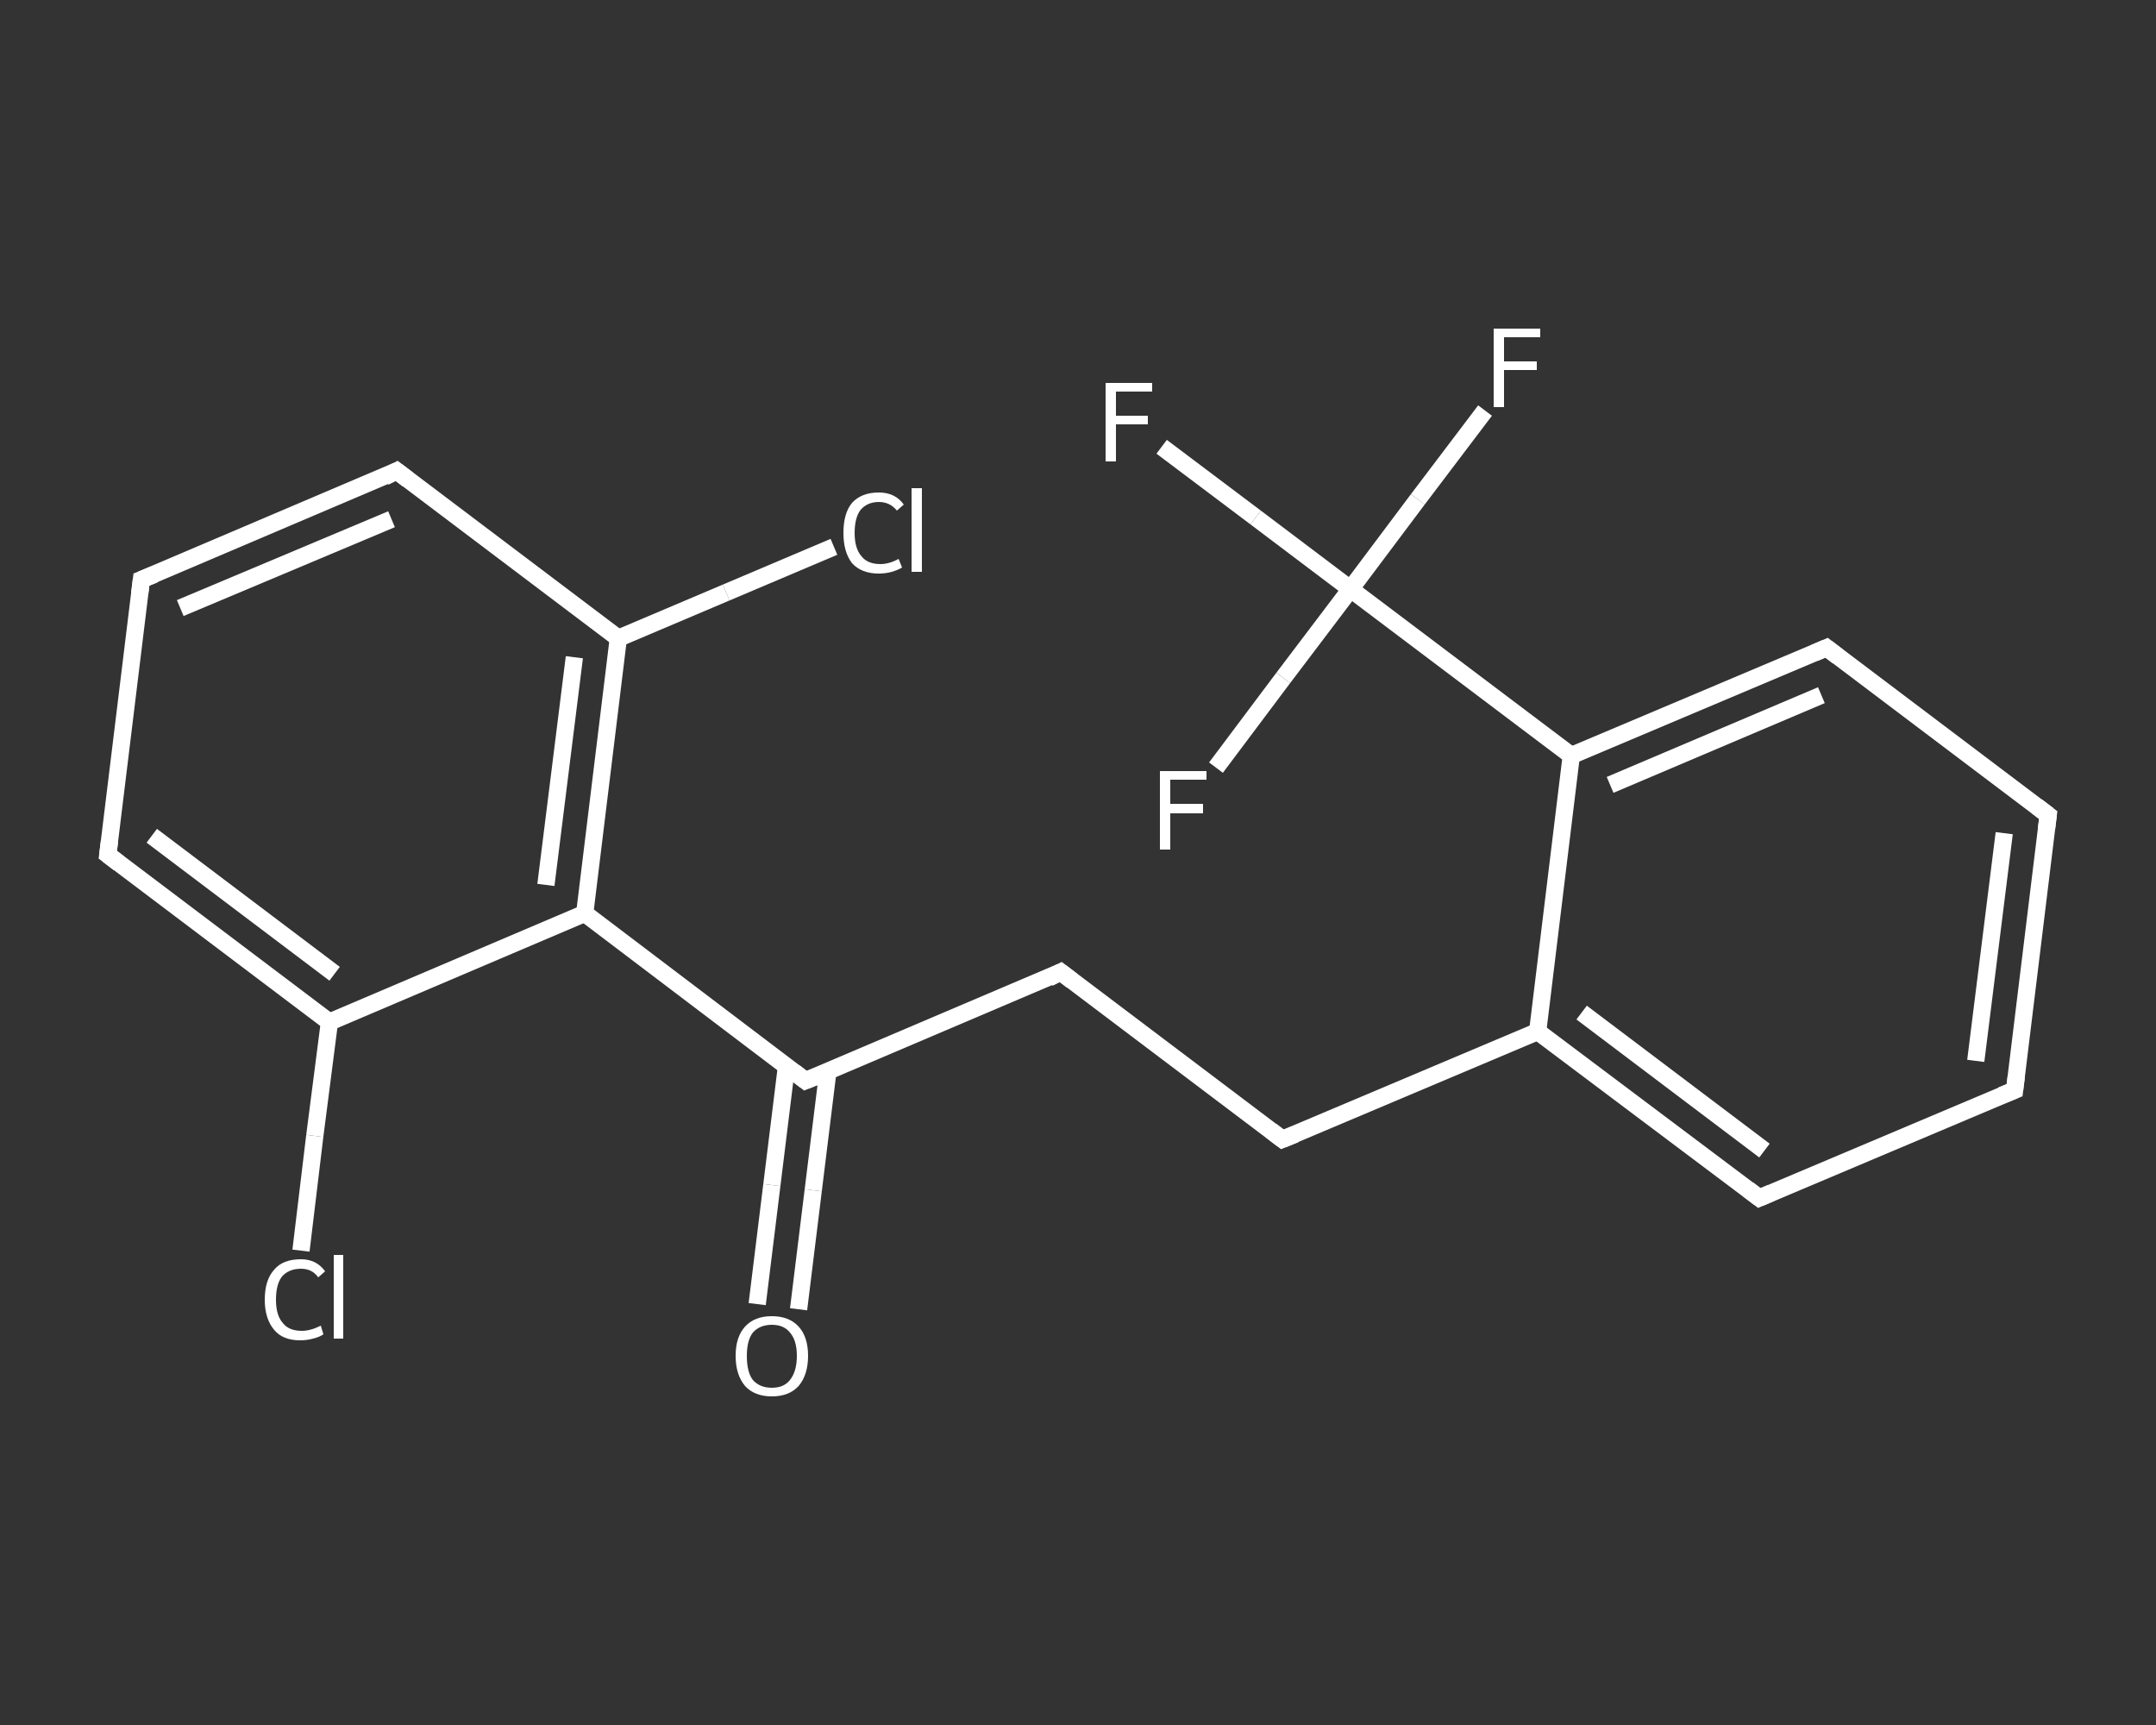 <?xml version='1.0' encoding='iso-8859-1'?>
<svg version='1.1' baseProfile='full'
              xmlns='http://www.w3.org/2000/svg'
                      xmlns:rdkit='http://www.rdkit.org/xml'
                      xmlns:xlink='http://www.w3.org/1999/xlink'
                  xml:space='preserve'
width='250px' height='200px' viewBox='0 0 250 200'>
<rect x="0" y="0" width="250" height="200" fill="#333333" stroke="none"/>
<!-- END OF HEADER -->
<rect style='opacity:1.0;fill:transparent;stroke:none' width='250.0' height='200.0' x='0.0' y='0.0'> </rect>
<path class='bond-0 atom-0 atom-1' d='M 87.8,151.2 L 89.5,137.4' style='fill:none;fill-rule:evenodd;stroke:#FFFFFF;stroke-width:2.0px;stroke-linecap:butt;stroke-linejoin:miter;stroke-opacity:1' />
<path class='bond-0 atom-0 atom-1' d='M 89.5,137.4 L 91.2,123.6' style='fill:none;fill-rule:evenodd;stroke:#FFFFFF;stroke-width:2.0px;stroke-linecap:butt;stroke-linejoin:miter;stroke-opacity:1' />
<path class='bond-0 atom-0 atom-1' d='M 92.6,151.8 L 94.3,138.0' style='fill:none;fill-rule:evenodd;stroke:#FFFFFF;stroke-width:2.0px;stroke-linecap:butt;stroke-linejoin:miter;stroke-opacity:1' />
<path class='bond-0 atom-0 atom-1' d='M 94.3,138.0 L 96.0,124.2' style='fill:none;fill-rule:evenodd;stroke:#FFFFFF;stroke-width:2.0px;stroke-linecap:butt;stroke-linejoin:miter;stroke-opacity:1' />
<path class='bond-1 atom-1 atom-2' d='M 93.4,125.3 L 123.0,112.7' style='fill:none;fill-rule:evenodd;stroke:#FFFFFF;stroke-width:2.0px;stroke-linecap:butt;stroke-linejoin:miter;stroke-opacity:1' />
<path class='bond-2 atom-2 atom-3' d='M 123.0,112.7 L 148.7,132.1' style='fill:none;fill-rule:evenodd;stroke:#FFFFFF;stroke-width:2.0px;stroke-linecap:butt;stroke-linejoin:miter;stroke-opacity:1' />
<path class='bond-3 atom-3 atom-4' d='M 148.7,132.1 L 178.3,119.6' style='fill:none;fill-rule:evenodd;stroke:#FFFFFF;stroke-width:2.0px;stroke-linecap:butt;stroke-linejoin:miter;stroke-opacity:1' />
<path class='bond-4 atom-4 atom-5' d='M 178.3,119.6 L 204.0,138.9' style='fill:none;fill-rule:evenodd;stroke:#FFFFFF;stroke-width:2.0px;stroke-linecap:butt;stroke-linejoin:miter;stroke-opacity:1' />
<path class='bond-4 atom-4 atom-5' d='M 183.4,117.4 L 204.6,133.4' style='fill:none;fill-rule:evenodd;stroke:#FFFFFF;stroke-width:2.0px;stroke-linecap:butt;stroke-linejoin:miter;stroke-opacity:1' />
<path class='bond-5 atom-5 atom-6' d='M 204.0,138.9 L 233.6,126.4' style='fill:none;fill-rule:evenodd;stroke:#FFFFFF;stroke-width:2.0px;stroke-linecap:butt;stroke-linejoin:miter;stroke-opacity:1' />
<path class='bond-6 atom-6 atom-7' d='M 233.6,126.4 L 237.5,94.5' style='fill:none;fill-rule:evenodd;stroke:#FFFFFF;stroke-width:2.0px;stroke-linecap:butt;stroke-linejoin:miter;stroke-opacity:1' />
<path class='bond-6 atom-6 atom-7' d='M 229.1,123.0 L 232.4,96.6' style='fill:none;fill-rule:evenodd;stroke:#FFFFFF;stroke-width:2.0px;stroke-linecap:butt;stroke-linejoin:miter;stroke-opacity:1' />
<path class='bond-7 atom-7 atom-8' d='M 237.5,94.5 L 211.8,75.1' style='fill:none;fill-rule:evenodd;stroke:#FFFFFF;stroke-width:2.0px;stroke-linecap:butt;stroke-linejoin:miter;stroke-opacity:1' />
<path class='bond-8 atom-8 atom-9' d='M 211.8,75.1 L 182.2,87.6' style='fill:none;fill-rule:evenodd;stroke:#FFFFFF;stroke-width:2.0px;stroke-linecap:butt;stroke-linejoin:miter;stroke-opacity:1' />
<path class='bond-8 atom-8 atom-9' d='M 211.2,80.6 L 186.7,91.0' style='fill:none;fill-rule:evenodd;stroke:#FFFFFF;stroke-width:2.0px;stroke-linecap:butt;stroke-linejoin:miter;stroke-opacity:1' />
<path class='bond-9 atom-9 atom-10' d='M 182.2,87.6 L 156.6,68.3' style='fill:none;fill-rule:evenodd;stroke:#FFFFFF;stroke-width:2.0px;stroke-linecap:butt;stroke-linejoin:miter;stroke-opacity:1' />
<path class='bond-10 atom-10 atom-11' d='M 156.6,68.3 L 145.6,60.0' style='fill:none;fill-rule:evenodd;stroke:#FFFFFF;stroke-width:2.0px;stroke-linecap:butt;stroke-linejoin:miter;stroke-opacity:1' />
<path class='bond-10 atom-10 atom-11' d='M 145.6,60.0 L 134.7,51.8' style='fill:none;fill-rule:evenodd;stroke:#FFFFFF;stroke-width:2.0px;stroke-linecap:butt;stroke-linejoin:miter;stroke-opacity:1' />
<path class='bond-11 atom-10 atom-12' d='M 156.6,68.3 L 164.4,57.9' style='fill:none;fill-rule:evenodd;stroke:#FFFFFF;stroke-width:2.0px;stroke-linecap:butt;stroke-linejoin:miter;stroke-opacity:1' />
<path class='bond-11 atom-10 atom-12' d='M 164.4,57.9 L 172.2,47.6' style='fill:none;fill-rule:evenodd;stroke:#FFFFFF;stroke-width:2.0px;stroke-linecap:butt;stroke-linejoin:miter;stroke-opacity:1' />
<path class='bond-12 atom-10 atom-13' d='M 156.6,68.3 L 148.8,78.6' style='fill:none;fill-rule:evenodd;stroke:#FFFFFF;stroke-width:2.0px;stroke-linecap:butt;stroke-linejoin:miter;stroke-opacity:1' />
<path class='bond-12 atom-10 atom-13' d='M 148.8,78.6 L 141.0,89.0' style='fill:none;fill-rule:evenodd;stroke:#FFFFFF;stroke-width:2.0px;stroke-linecap:butt;stroke-linejoin:miter;stroke-opacity:1' />
<path class='bond-13 atom-1 atom-14' d='M 93.4,125.3 L 67.8,105.9' style='fill:none;fill-rule:evenodd;stroke:#FFFFFF;stroke-width:2.0px;stroke-linecap:butt;stroke-linejoin:miter;stroke-opacity:1' />
<path class='bond-14 atom-14 atom-15' d='M 67.8,105.9 L 71.7,74.0' style='fill:none;fill-rule:evenodd;stroke:#FFFFFF;stroke-width:2.0px;stroke-linecap:butt;stroke-linejoin:miter;stroke-opacity:1' />
<path class='bond-14 atom-14 atom-15' d='M 63.3,102.6 L 66.6,76.2' style='fill:none;fill-rule:evenodd;stroke:#FFFFFF;stroke-width:2.0px;stroke-linecap:butt;stroke-linejoin:miter;stroke-opacity:1' />
<path class='bond-15 atom-15 atom-16' d='M 71.7,74.0 L 84.2,68.7' style='fill:none;fill-rule:evenodd;stroke:#FFFFFF;stroke-width:2.0px;stroke-linecap:butt;stroke-linejoin:miter;stroke-opacity:1' />
<path class='bond-15 atom-15 atom-16' d='M 84.2,68.7 L 96.7,63.4' style='fill:none;fill-rule:evenodd;stroke:#FFFFFF;stroke-width:2.0px;stroke-linecap:butt;stroke-linejoin:miter;stroke-opacity:1' />
<path class='bond-16 atom-15 atom-17' d='M 71.7,74.0 L 46.0,54.6' style='fill:none;fill-rule:evenodd;stroke:#FFFFFF;stroke-width:2.0px;stroke-linecap:butt;stroke-linejoin:miter;stroke-opacity:1' />
<path class='bond-17 atom-17 atom-18' d='M 46.0,54.6 L 16.4,67.2' style='fill:none;fill-rule:evenodd;stroke:#FFFFFF;stroke-width:2.0px;stroke-linecap:butt;stroke-linejoin:miter;stroke-opacity:1' />
<path class='bond-17 atom-17 atom-18' d='M 45.4,60.2 L 20.9,70.5' style='fill:none;fill-rule:evenodd;stroke:#FFFFFF;stroke-width:2.0px;stroke-linecap:butt;stroke-linejoin:miter;stroke-opacity:1' />
<path class='bond-18 atom-18 atom-19' d='M 16.4,67.2 L 12.5,99.1' style='fill:none;fill-rule:evenodd;stroke:#FFFFFF;stroke-width:2.0px;stroke-linecap:butt;stroke-linejoin:miter;stroke-opacity:1' />
<path class='bond-19 atom-19 atom-20' d='M 12.5,99.1 L 38.2,118.5' style='fill:none;fill-rule:evenodd;stroke:#FFFFFF;stroke-width:2.0px;stroke-linecap:butt;stroke-linejoin:miter;stroke-opacity:1' />
<path class='bond-19 atom-19 atom-20' d='M 17.6,96.9 L 38.8,112.9' style='fill:none;fill-rule:evenodd;stroke:#FFFFFF;stroke-width:2.0px;stroke-linecap:butt;stroke-linejoin:miter;stroke-opacity:1' />
<path class='bond-20 atom-20 atom-21' d='M 38.2,118.5 L 36.5,131.7' style='fill:none;fill-rule:evenodd;stroke:#FFFFFF;stroke-width:2.0px;stroke-linecap:butt;stroke-linejoin:miter;stroke-opacity:1' />
<path class='bond-20 atom-20 atom-21' d='M 36.5,131.7 L 34.9,145.0' style='fill:none;fill-rule:evenodd;stroke:#FFFFFF;stroke-width:2.0px;stroke-linecap:butt;stroke-linejoin:miter;stroke-opacity:1' />
<path class='bond-21 atom-9 atom-4' d='M 182.2,87.6 L 178.3,119.6' style='fill:none;fill-rule:evenodd;stroke:#FFFFFF;stroke-width:2.0px;stroke-linecap:butt;stroke-linejoin:miter;stroke-opacity:1' />
<path class='bond-22 atom-20 atom-14' d='M 38.2,118.5 L 67.8,105.9' style='fill:none;fill-rule:evenodd;stroke:#FFFFFF;stroke-width:2.0px;stroke-linecap:butt;stroke-linejoin:miter;stroke-opacity:1' />
<path d='M 94.9,124.7 L 93.4,125.3 L 92.1,124.3' style='fill:none;stroke:#FFFFFF;stroke-width:2.0px;stroke-linecap:butt;stroke-linejoin:miter;stroke-opacity:1;' />
<path d='M 121.6,113.4 L 123.0,112.7 L 124.3,113.7' style='fill:none;stroke:#FFFFFF;stroke-width:2.0px;stroke-linecap:butt;stroke-linejoin:miter;stroke-opacity:1;' />
<path d='M 147.4,131.1 L 148.7,132.1 L 150.2,131.5' style='fill:none;stroke:#FFFFFF;stroke-width:2.0px;stroke-linecap:butt;stroke-linejoin:miter;stroke-opacity:1;' />
<path d='M 202.7,137.9 L 204.0,138.9 L 205.4,138.3' style='fill:none;stroke:#FFFFFF;stroke-width:2.0px;stroke-linecap:butt;stroke-linejoin:miter;stroke-opacity:1;' />
<path d='M 232.1,127.0 L 233.6,126.4 L 233.8,124.8' style='fill:none;stroke:#FFFFFF;stroke-width:2.0px;stroke-linecap:butt;stroke-linejoin:miter;stroke-opacity:1;' />
<path d='M 237.3,96.1 L 237.5,94.5 L 236.2,93.5' style='fill:none;stroke:#FFFFFF;stroke-width:2.0px;stroke-linecap:butt;stroke-linejoin:miter;stroke-opacity:1;' />
<path d='M 213.1,76.1 L 211.8,75.1 L 210.4,75.7' style='fill:none;stroke:#FFFFFF;stroke-width:2.0px;stroke-linecap:butt;stroke-linejoin:miter;stroke-opacity:1;' />
<path d='M 47.3,55.6 L 46.0,54.6 L 44.6,55.3' style='fill:none;stroke:#FFFFFF;stroke-width:2.0px;stroke-linecap:butt;stroke-linejoin:miter;stroke-opacity:1;' />
<path d='M 17.9,66.6 L 16.4,67.2 L 16.2,68.8' style='fill:none;stroke:#FFFFFF;stroke-width:2.0px;stroke-linecap:butt;stroke-linejoin:miter;stroke-opacity:1;' />
<path d='M 12.7,97.5 L 12.5,99.1 L 13.8,100.1' style='fill:none;stroke:#FFFFFF;stroke-width:2.0px;stroke-linecap:butt;stroke-linejoin:miter;stroke-opacity:1;' />
<path class='atom-0' d='M 85.3 157.2
Q 85.3 155.0, 86.4 153.8
Q 87.5 152.6, 89.5 152.6
Q 91.5 152.6, 92.6 153.8
Q 93.7 155.0, 93.7 157.2
Q 93.7 159.4, 92.6 160.7
Q 91.5 161.9, 89.5 161.9
Q 87.5 161.9, 86.4 160.7
Q 85.3 159.4, 85.3 157.2
M 89.5 160.9
Q 90.9 160.9, 91.6 160.0
Q 92.4 159.0, 92.4 157.2
Q 92.4 155.4, 91.6 154.5
Q 90.9 153.6, 89.5 153.6
Q 88.1 153.6, 87.3 154.5
Q 86.6 155.4, 86.6 157.2
Q 86.6 159.1, 87.3 160.0
Q 88.1 160.9, 89.5 160.9
' fill='#FFFFFF'/>
<path class='atom-11' d='M 128.2 44.4
L 133.6 44.4
L 133.6 45.4
L 129.4 45.4
L 129.4 48.2
L 133.1 48.2
L 133.1 49.2
L 129.4 49.2
L 129.4 53.5
L 128.2 53.5
L 128.2 44.4
' fill='#FFFFFF'/>
<path class='atom-12' d='M 173.2 38.1
L 178.6 38.1
L 178.6 39.1
L 174.4 39.1
L 174.4 41.9
L 178.2 41.9
L 178.2 42.9
L 174.4 42.9
L 174.4 47.2
L 173.2 47.2
L 173.2 38.1
' fill='#FFFFFF'/>
<path class='atom-13' d='M 134.5 89.4
L 139.9 89.4
L 139.9 90.4
L 135.7 90.4
L 135.7 93.2
L 139.5 93.2
L 139.5 94.3
L 135.7 94.3
L 135.7 98.5
L 134.5 98.5
L 134.5 89.4
' fill='#FFFFFF'/>
<path class='atom-16' d='M 97.8 61.8
Q 97.8 59.5, 98.8 58.3
Q 99.9 57.1, 101.9 57.1
Q 103.8 57.1, 104.8 58.5
L 104.0 59.2
Q 103.2 58.2, 101.9 58.2
Q 100.6 58.2, 99.8 59.1
Q 99.1 60.0, 99.1 61.8
Q 99.1 63.6, 99.9 64.5
Q 100.6 65.4, 102.1 65.4
Q 103.1 65.4, 104.2 64.8
L 104.6 65.8
Q 104.1 66.1, 103.4 66.3
Q 102.7 66.5, 101.9 66.5
Q 99.9 66.5, 98.8 65.3
Q 97.8 64.0, 97.8 61.8
' fill='#FFFFFF'/>
<path class='atom-16' d='M 105.7 56.6
L 106.9 56.6
L 106.9 66.3
L 105.7 66.3
L 105.7 56.6
' fill='#FFFFFF'/>
<path class='atom-21' d='M 30.7 150.7
Q 30.7 148.4, 31.8 147.2
Q 32.8 146.0, 34.9 146.0
Q 36.7 146.0, 37.7 147.4
L 36.9 148.1
Q 36.2 147.1, 34.9 147.1
Q 33.5 147.1, 32.7 148.0
Q 32.0 148.9, 32.0 150.7
Q 32.0 152.5, 32.8 153.4
Q 33.5 154.3, 35.0 154.3
Q 36.0 154.3, 37.2 153.7
L 37.5 154.7
Q 37.1 155.0, 36.3 155.2
Q 35.6 155.4, 34.8 155.4
Q 32.8 155.4, 31.8 154.2
Q 30.7 152.9, 30.7 150.7
' fill='#FFFFFF'/>
<path class='atom-21' d='M 38.7 145.5
L 39.8 145.5
L 39.8 155.2
L 38.7 155.2
L 38.7 145.5
' fill='#FFFFFF'/>
</svg>
